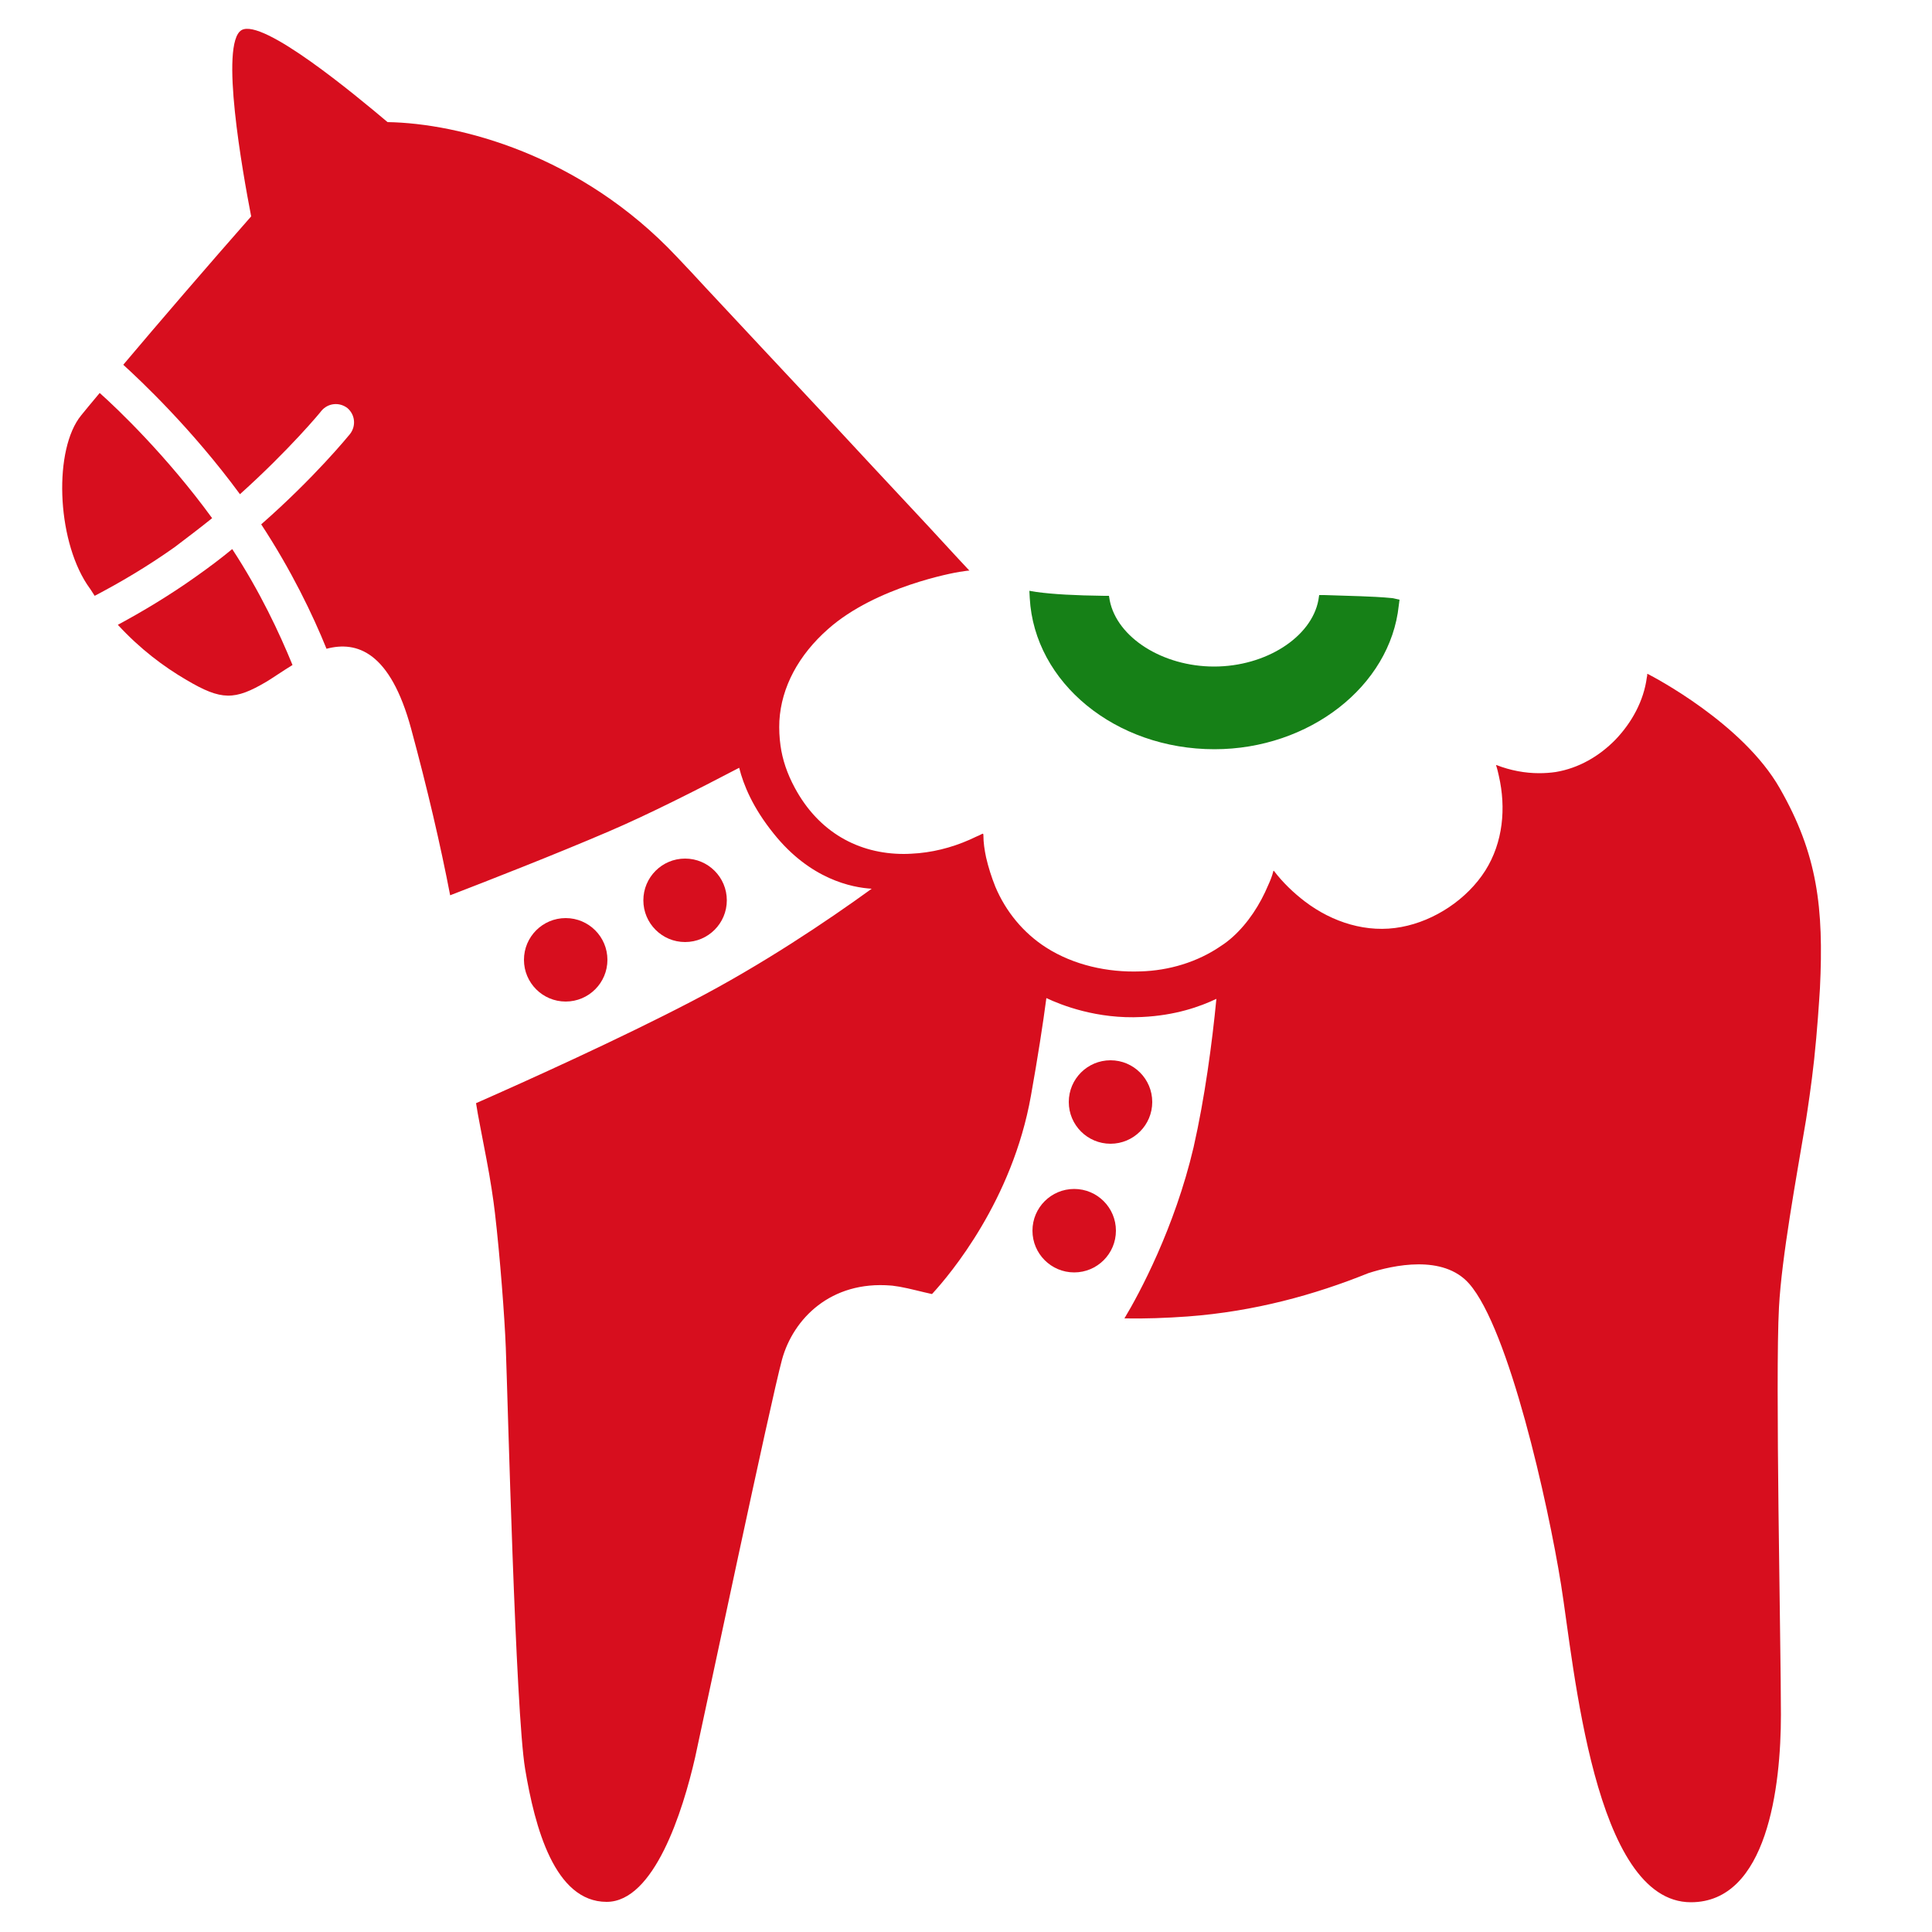 <?xml version="1.0" encoding="utf-8"?>
<!-- Generator: Adobe Illustrator 27.5.0, SVG Export Plug-In . SVG Version: 6.00 Build 0)  -->
<svg version="1.1" id="レイヤー_1" xmlns="http://www.w3.org/2000/svg" xmlns:xlink="http://www.w3.org/1999/xlink" x="0px"
	 y="0px" viewBox="0 0 500 500" style="enable-background:new 0 0 500 500;" xml:space="preserve">
<style type="text/css">
	.st0{fill:#168017;}
	.st1{fill:#D70E1E;}
</style>
<path class="st0" d="M360.4,154.8c-3-0.3-5.8-0.4-8.3-0.5c-3-0.1-6.1-0.2-9.4-0.3l-1.3,0l-0.2,1.3c-1.8,9.6-13.6,17.2-27,17.2
	c-13.3,0-25.1-7.5-27-17.1l-0.2-1.2l-1.2,0c-7.6-0.1-13.2-0.4-17.6-1l-1.8-0.3l0.1,1.9c1.2,21.9,22.2,39.1,47.8,39.1
	c24.5,0,45.5-16.3,47.7-37.2l0.2-1.5L360.4,154.8z"/>
<g>
	<circle class="st1" cx="287.4" cy="285.2" r="10.8"/>
	<circle class="st1" cx="177.3" cy="233" r="10.8"/>
	<circle class="st1" cx="146.4" cy="248.4" r="10.8"/>
	<circle class="st1" cx="278" cy="318.5" r="10.8"/>
	<g>
		<path class="st1" d="M50.6,149.3c-6.9,4.9-13.8,9-20.1,12.4c5.7,6.2,11.8,10.8,17.8,14.3c9,5.3,12.4,5.3,20.7,0.4
			c1.8-1.1,4.1-2.7,6.7-4.3c-3.4-8.3-8.4-19-15.6-30C57.2,144.5,54,146.9,50.6,149.3z"/>
		<path class="st1" d="M54.9,134.1c-11.8-16.2-24.6-28.4-29.1-32.4c-2.2,2.6-3.9,4.7-4.8,5.8c-7.1,8.7-6.4,31.6,1.5,43.7
			c0.7,1,1.4,2,2,3c6.5-3.4,13.5-7.5,20.7-12.6C48.5,139.1,51.8,136.6,54.9,134.1z"/>
	</g>
	<path class="st1" d="M471,255.8c1-20.8-0.6-34.7-10.4-51.8c-9.5-16.7-32.6-28.8-34.2-29.6c-0.1,0-0.1,0-0.1,0.1
		c0,0.3,0,0.5-0.1,0.8c-0.8,6.1-3.9,11.7-8.1,16.1c-4.2,4.3-9.5,7.4-15.5,8.4c-1.4,0.2-2.8,0.3-4.3,0.3c-3.6,0-7.4-0.7-11-2.1
		c-0.1,0-0.1,0-0.1,0.1c0.3,0.9,0.5,1.8,0.7,2.7c1.9,8.3,1.1,17.2-3.5,24.5c-4.7,7.4-13.1,13-21.7,14.6c-8.9,1.7-17.9-1.2-25-6.6
		c-3-2.3-5.7-4.9-8-7.9c-0.1-0.1-0.2,0-0.2,0.2c-0.3,1.2-0.8,2.4-1.3,3.5c-2.1,5-5.2,9.8-9.2,13.4c-0.9,0.8-1.9,1.6-3,2.3
		c-6.1,4.2-13.5,6.4-20.9,6.6c-8.4,0.3-17.2-1.6-24.4-6.2c-5.9-3.8-10.4-9.3-13.1-15.7c-1-2.5-1.8-5-2.4-7.6
		c-0.4-1.9-0.7-3.8-0.7-5.8c0-0.3-0.1-0.4-0.3-0.3c-0.4,0.2-1.4,0.7-1.5,0.7c-4.7,2.3-9.7,3.8-14.9,4.3c-1.3,0.1-2.6,0.2-3.9,0.2
		c-11.7,0-22-5.6-28.2-17.1c-2-3.7-3.2-7.3-3.7-10.9c-0.3-2.1-0.4-4.3-0.3-6.4c0.5-8.8,5-17.1,12.6-23.8c12.4-11,32.7-14.6,34-14.8
		c1.3-0.2,2.6-0.4,2.6-0.3c-4.7-5-9.3-10.1-14-15.1c-3.7-4-7.5-8-11.2-12c-4.4-4.7-8.7-9.4-13.1-14.1c-4.9-5.2-9.7-10.4-14.6-15.6
		c-5.2-5.6-10.4-11.1-15.6-16.7c-2.4-2.6-4.8-5.2-7.2-7.7c-24.9-26.5-56.4-34.6-74.9-34.9C92.1,24.7,68,4.6,62.5,7.8
		C56.8,11.2,62.8,44.6,65,56C54,68.5,41,83.6,31.9,94.4c4.5,4.1,17.7,16.5,30.2,33.5c12.8-11.5,21-21.4,21.1-21.6
		c1.7-2,4.6-2.3,6.7-0.7c2,1.7,2.3,4.6,0.7,6.7c-0.5,0.6-9.2,11.3-23,23.4c7.8,11.9,13.3,23.3,16.9,32.2c7.9-2.1,16.5,0.8,21.9,20.7
		c4.2,15.5,7.6,30.1,10.1,43.1c10.1-3.9,27-10.5,41-16.5c10.3-4.4,23.1-10.9,33.8-16.5c1.1,4.4,3.5,10.3,8.9,17
		c9.5,11.9,20.3,14,25.4,14.3c-11.6,8.4-28.4,19.7-46.5,29.1c-18.4,9.6-42.5,20.5-55.9,26.4c0.4,2.8,1.6,8.6,2.7,14.5
		c1,5.2,1.8,10.5,2.2,14c1.3,11.2,2.5,26.9,2.8,34.8c0.5,13,2.5,94,5,109s7.6,34.4,21.1,34.4c12.3,0,19.7-23.4,22.9-37.4
		c2.3-10.4,19.5-92,22.5-103c2.9-10.5,12.6-20.4,28.2-19.1c0.4,0,1.3,0.2,2.2,0.3c2.8,0.5,5.6,1.3,8.4,1.9
		c4.8-5.2,20.8-24.3,25.6-51.3c1.8-10.1,3.1-18.5,4-25.3c3.8,1.8,13.1,5.5,24.7,4.9c8.7-0.4,15.1-2.7,19.3-4.7
		c-1.1,11.4-3,25.6-5.9,38.4c-4.9,20.9-14.1,38-17.9,44.3c5.3,0.1,10.8-0.1,16.4-0.5c17.3-1.3,32.8-5.6,46.7-11.2
		c6.5-2.1,19.4-4.9,26.1,2.7c10.3,11.7,20.4,56.7,23.8,77.9c3.4,21.2,8.5,82.2,33.6,82.2c19.8,0,23.3-30,23.3-48.5
		s-1.5-87.5-0.5-105.5c0.7-13,4.4-33,7-48.5c0.4-2.6,1.4-9.1,2.1-15.6C470.3,266.8,470.8,258.9,471,255.8z"/>
</g>
</svg>
